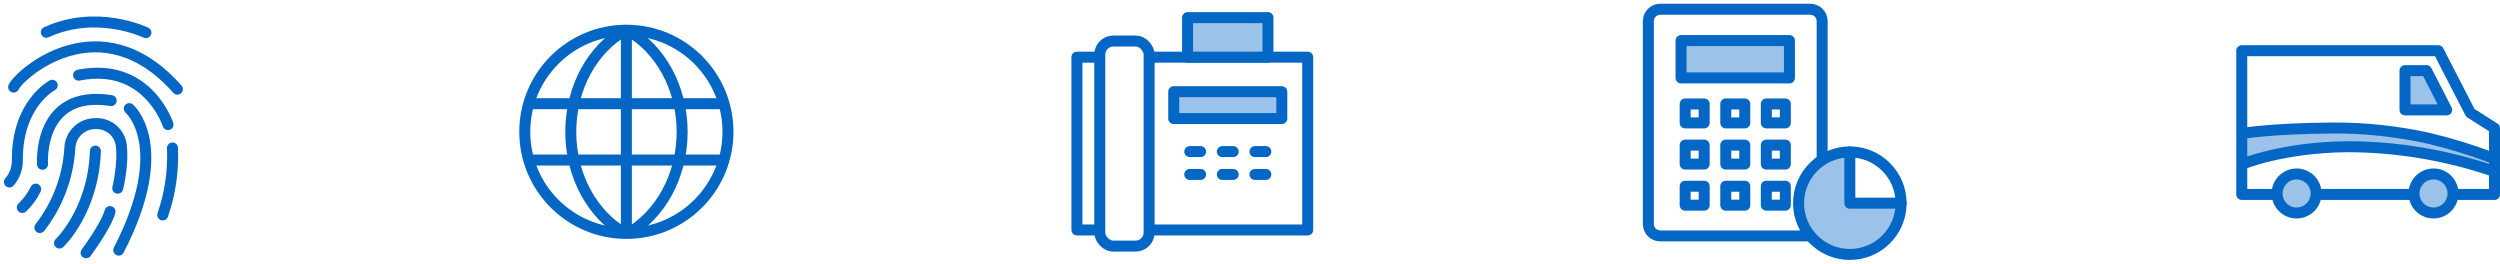 <?xml version="1.0" encoding="UTF-8" standalone="no"?>
<svg width="455px" height="48px" viewBox="0 0 455 48" version="1.1" xmlns="http://www.w3.org/2000/svg" xmlns:xlink="http://www.w3.org/1999/xlink">
    <!-- Generator: Sketch 48.2 (47327) - http://www.bohemiancoding.com/sketch -->
    <title>Group 4</title>
    <desc>Created with Sketch.</desc>
    <defs></defs>
    <g id="Iconography" stroke="none" stroke-width="1" fill="none" fill-rule="evenodd" transform="translate(-187, -1628)">
        <g id="Group-4" transform="translate(188, 1629)">
            <g id="Fax" transform="translate(195, 2)" stroke="#0467C6" stroke-linejoin="round" stroke-width="2">
                <polyline id="Shape" points="13.27 7.4 42 7.4 42 38.85 13.5 38.85"></polyline>
                <polyline id="Shape" points="4.16 38.85 0 38.85 0 7.4 4.16 7.4"></polyline>
                <rect id="Rectangle-path" fill="#9BC2E8" fill-rule="nonzero" x="20.14" y="0.21" width="14.63" height="7.19"></rect>
                <path d="M20.54,24.59 L22.51,24.59" id="Shape" stroke-linecap="round"></path>
                <path d="M26.47,24.59 L28.44,24.59" id="Shape" stroke-linecap="round"></path>
                <path d="M32.4,24.59 L34.38,24.59" id="Shape" stroke-linecap="round"></path>
                <path d="M20.54,28.75 L22.51,28.75" id="Shape" stroke-linecap="round"></path>
                <path d="M26.47,28.75 L28.44,28.75" id="Shape" stroke-linecap="round"></path>
                <path d="M32.4,28.75 L34.38,28.75" id="Shape" stroke-linecap="round"></path>
                <rect id="Rectangle-path" fill="#9BC2E8" fill-rule="nonzero" x="17.62" y="13.69" width="19.67" height="4.89"></rect>
                <rect id="Rectangle-path" x="4.16" y="4.47" width="8.98" height="37.32" rx="2.46"></rect>
            </g>
            <g id="International" transform="translate(94, 4)" stroke="#0467C6" stroke-linejoin="round" stroke-width="2">
                <circle id="Oval" cx="19" cy="18.99" r="18.49"></circle>
                <path d="M19.27,37.5 C25.12,34.13 29.15,27.12 29.15,19.02 C29.15,10.92 25.15,3.9 19.27,0.54" id="Shape"></path>
                <path d="M18.75,37.5 C12.9,34.13 8.88,27.12 8.88,19 C8.88,10.88 12.88,3.88 18.76,0.52" id="Shape"></path>
                <path d="M19,37.47 L19,0.5" id="Shape"></path>
                <path d="M1.24,13.87 L36.77,13.87" id="Shape"></path>
                <path d="M1.24,24.13 L36.76,24.13" id="Shape"></path>
            </g>
            <g id="Unique_Postal_ID" transform="translate(0, 2)" stroke="#0467C6" stroke-linecap="round" stroke-linejoin="round" stroke-width="2">
                <path d="M9.83,41.24 C9.83,41.24 16,35.42 16.36,24.5" id="Shape"></path>
                <path d="M14.67,43 C14.67,43 18.31,38.13 19.02,35.51" id="Shape"></path>
                <path d="M20.43,31.25 C20.43,31.25 21.6,26.5 21.01,23.08 C20.548,20.886 18.548,19.363 16.31,19.5 C13.89,19.51 11.888,21.386 11.72,23.8 C11.432,29.113 9.527,34.211 6.26,38.41" id="Shape"></path>
                <path d="M22.53,16.77 C22.53,16.77 30.44,23.49 20.61,42.52" id="Shape"></path>
                <path d="M28.62,36.12 C29.976,32.205 30.577,28.069 30.39,23.93" id="Shape"></path>
                <path d="M3.06,34.76 C4.073,33.807 4.9,32.675 5.5,31.42" id="Shape"></path>
                <path d="M6.74,26.9 C6.74,26.9 5.74,13.17 19.23,15.31" id="Shape"></path>
                <path d="M29.58,19.68 C29.58,19.68 25.89,8.18 13.3,10.68" id="Shape"></path>
                <path d="M8.51,12.52 C8.51,12.52 2.1,15.86 2.16,26.12 C2.191,27.585 1.678,29.01 0.72,30.12" id="Shape"></path>
                <path d="M1.48,12.85 C2.67,10.37 17.32,-2.53 31.28,13.22" id="Shape"></path>
                <path d="M25.55,2.94 C25.55,2.94 16.68,-1.38 7.44,2.87" id="Shape"></path>
            </g>
            <g id="FTC" transform="translate(407, 8)">
                <path d="M0,15.3 C0,15.3 5.2,14.38 16.42,14.3 C22.352,14.254 28.271,14.885 34.06,16.18 C37.877,17.094 41.634,18.243 45.31,19.62 L46,19.89 L46,22.25 C37.399,19.268 28.363,17.731 19.26,17.7 C7.38,17.81 0,20.9 0,20.9 L0,15.3 Z" id="Shape" fill="#9BC2E8" fill-rule="nonzero"></path>
                <path d="M0,20.9 C0,20.9 7.38,17.81 19.26,17.7 C28.362,17.721 37.397,19.249 46,22.22" id="Shape" stroke="#0467C6" stroke-width="2" stroke-linejoin="round"></path>
                <path d="M0,15.3 C0,15.3 5.2,14.38 16.42,14.3 C22.352,14.254 28.271,14.885 34.06,16.18 C37.877,17.094 41.634,18.243 45.31,19.62 L46,19.89" id="Shape" stroke="#0467C6" stroke-width="2" stroke-linejoin="round"></path>
                <polyline id="Shape" stroke="#0467C6" stroke-width="2" stroke-linejoin="round" points="38.45 26.39 46 26.39 46 14.33 41.6 11.54 35.78 0.23 0 0.23 0 26.39 6.43 26.39"></polyline>
                <path d="M13.52,26.39 L31.35,26.39" id="Shape" stroke="#0467C6" stroke-width="2" stroke-linejoin="round"></path>
                <polygon id="Shape" stroke="#0467C6" stroke-width="2" fill="#9BC2E8" fill-rule="nonzero" stroke-linecap="round" stroke-linejoin="round" points="37.3 11 37.3 11 33.62 3.85 29.71 3.85 29.71 3.85 29.71 11"></polygon>
                <circle id="Oval" stroke="#0467C6" stroke-width="2" fill="#9BC2E8" fill-rule="nonzero" stroke-linecap="round" stroke-linejoin="round" transform="translate(9.981, 26.213) rotate(-16.3) translate(-9.981, -26.213) " cx="9.981" cy="26.213" r="3.55"></circle>
                <circle id="Oval" stroke="#0467C6" stroke-width="2" fill="#9BC2E8" fill-rule="nonzero" stroke-linecap="round" stroke-linejoin="round" transform="translate(34.899, 26.209) rotate(-16.3) translate(-34.899, -26.209) " cx="34.899" cy="26.209" r="3.55"></circle>
            </g>
            <g id="Data_Cleaning_Calculator" transform="translate(299, 0)">
                <path d="M36.67,36 L36.67,26.65 C31.52,26.65 27.344,30.823 27.34,35.973 C27.336,41.124 31.506,45.303 36.657,45.31 C41.807,45.317 45.989,41.15 46,36 L36.67,36 Z" id="Shape" fill="#9BC2E8" fill-rule="nonzero"></path>
                <circle id="Oval" stroke="#0467C6" stroke-width="2" stroke-linecap="round" stroke-linejoin="round" cx="36.67" cy="35.98" r="9.33"></circle>
                <rect id="Rectangle-path" stroke="#0467C6" stroke-width="2" fill="#9BC2E8" fill-rule="nonzero" stroke-linecap="round" stroke-linejoin="round" x="5.95" y="6.38" width="19.73" height="6.8"></rect>
                <path d="M29.46,41.94 L2.17,41.94 C0.972,41.94 4.4408921e-15,40.968 0,39.77 L0,2.85 C-1.11022302e-16,1.652 0.972,0.68 2.17,0.68 L29.46,0.68 C30.658,0.68 31.63,1.652 31.63,2.85 L31.63,28.13" id="Shape" stroke="#0467C6" stroke-width="2" stroke-linejoin="round"></path>
                <rect id="Rectangle-path" stroke="#0467C6" stroke-width="2" stroke-linejoin="round" x="6.7" y="17.92" width="3.46" height="3.45"></rect>
                <rect id="Rectangle-path" stroke="#0467C6" stroke-width="2" stroke-linejoin="round" x="14.09" y="17.92" width="3.46" height="3.45"></rect>
                <rect id="Rectangle-path" stroke="#0467C6" stroke-width="2" stroke-linejoin="round" x="21.47" y="17.92" width="3.46" height="3.45"></rect>
                <rect id="Rectangle-path" stroke="#0467C6" stroke-width="2" stroke-linejoin="round" x="6.7" y="25.41" width="3.46" height="3.45"></rect>
                <rect id="Rectangle-path" stroke="#0467C6" stroke-width="2" stroke-linejoin="round" x="14.09" y="25.41" width="3.46" height="3.45"></rect>
                <rect id="Rectangle-path" stroke="#0467C6" stroke-width="2" stroke-linejoin="round" x="21.47" y="25.41" width="3.46" height="3.45"></rect>
                <rect id="Rectangle-path" stroke="#0467C6" stroke-width="2" stroke-linejoin="round" x="6.7" y="32.89" width="3.46" height="3.45"></rect>
                <rect id="Rectangle-path" stroke="#0467C6" stroke-width="2" stroke-linejoin="round" x="14.09" y="32.89" width="3.46" height="3.45"></rect>
                <rect id="Rectangle-path" stroke="#0467C6" stroke-width="2" stroke-linejoin="round" x="21.47" y="32.89" width="3.46" height="3.45"></rect>
                <polyline id="Shape" stroke="#0467C6" stroke-width="2" stroke-linecap="round" stroke-linejoin="round" points="36.67 26.65 36.67 35.98 46 35.98"></polyline>
            </g>
        </g>
    </g>
</svg>